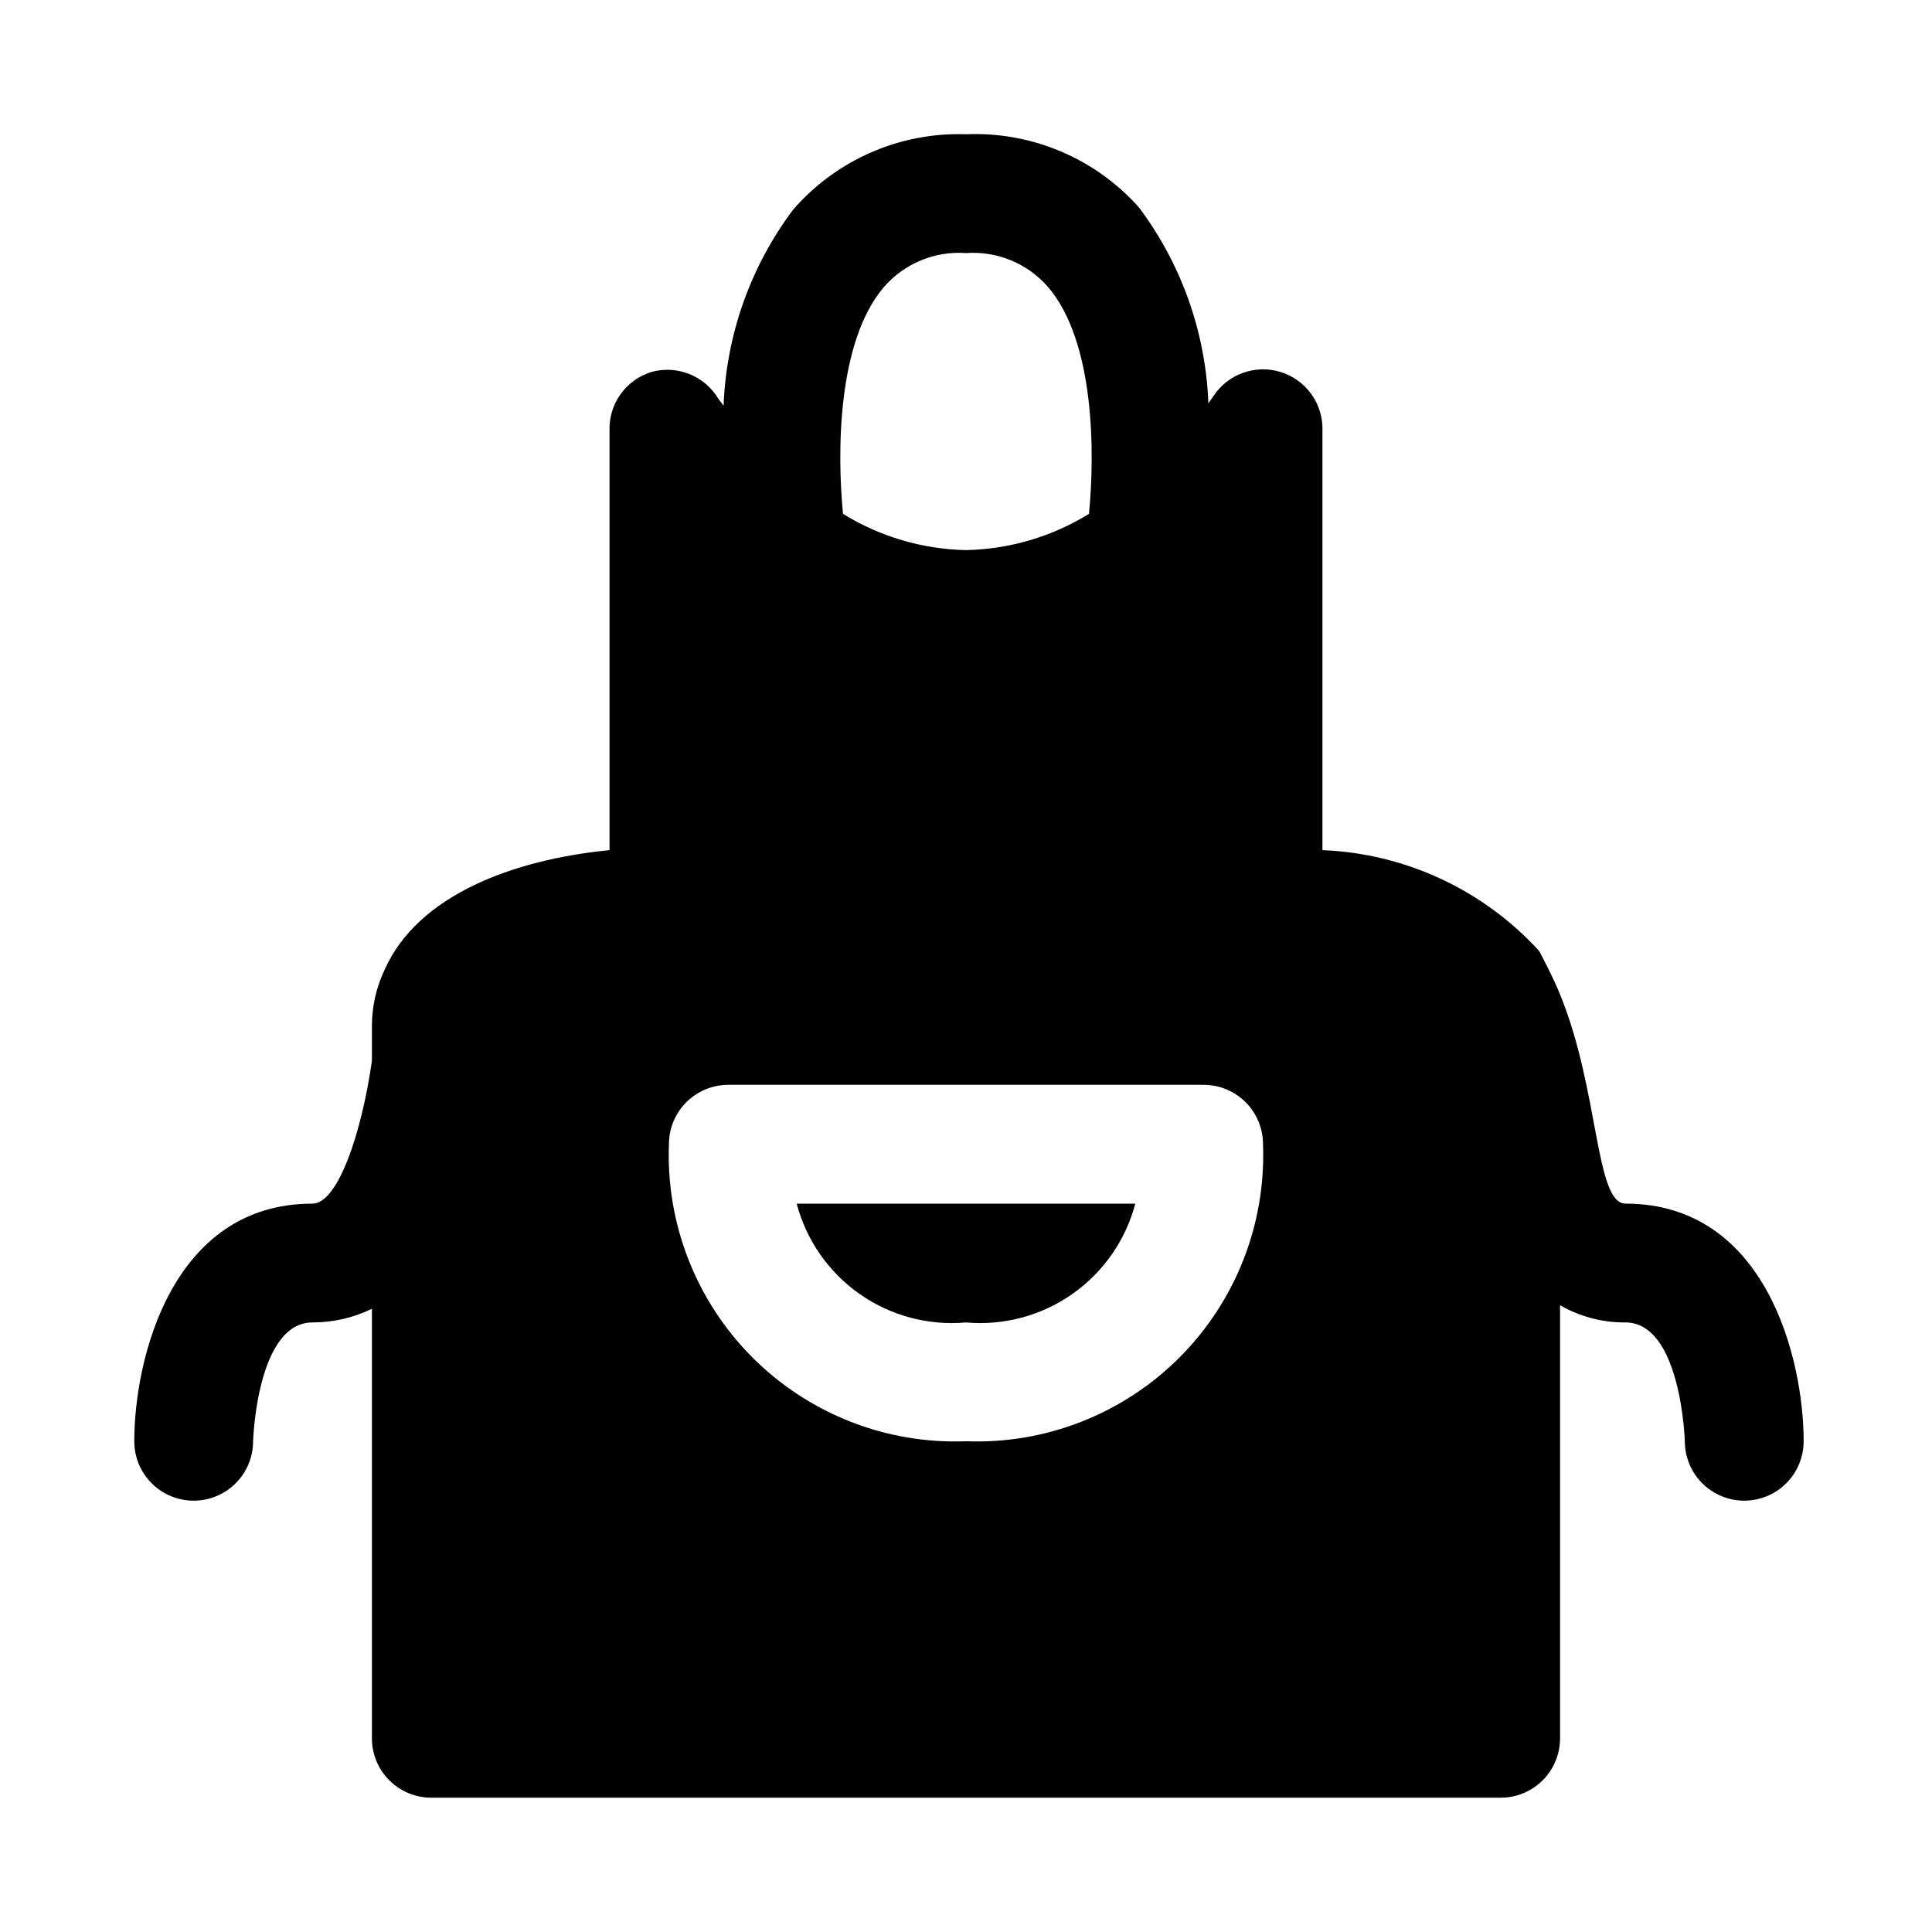 <?xml version="1.0" encoding="UTF-8"?>
<!-- Uploaded to: SVG Repo, www.svgrepo.com, Generator: SVG Repo Mixer Tools -->
<svg fill="#000000" width="800px" height="800px" version="1.1" viewBox="144 144 512 512" xmlns="http://www.w3.org/2000/svg">
 <path d="m242.56 415.74v9.445c-2.836 19.68-9.133 37.789-15.746 37.789-37.312 0-47.23 41.25-47.23 62.977v-0.004c0 4.176 1.66 8.184 4.609 11.133 2.953 2.953 6.957 4.613 11.133 4.613s8.184-1.66 11.133-4.613c2.953-2.949 4.613-6.957 4.613-11.133 0 0 0.945-31.488 15.742-31.488 5.457 0.012 10.844-1.227 15.746-3.621v113.83c0 4.176 1.656 8.18 4.609 11.133 2.953 2.953 6.957 4.609 11.133 4.609h283.39c4.176 0 8.18-1.656 11.133-4.609 2.953-2.953 4.609-6.957 4.609-11.133v-114.77c5.266 3.035 11.242 4.609 17.32 4.562 14.801 0 15.742 31.488 15.742 31.488 0 5.625 3.004 10.824 7.875 13.637s10.871 2.812 15.742 0c4.871-2.812 7.871-8.012 7.871-13.637 0-21.727-9.918-62.977-47.23-62.977-8.031 0-6.926-30.07-17.32-55.418-1.73-4.41-5.512-11.492-5.512-11.492h0.004c-14.805-16.246-35.504-25.887-57.469-26.766v-111c0.152-3.492-0.867-6.934-2.891-9.785-2.023-2.852-4.938-4.945-8.285-5.957-3.227-0.977-6.68-0.891-9.855 0.242-3.176 1.133-5.902 3.258-7.777 6.055l-1.418 2.047c-0.703-18.789-7.129-36.918-18.422-51.957-11.594-12.996-28.41-20.102-45.812-19.363-17.508-0.582-34.34 6.766-45.816 19.996-11.293 15.035-17.719 33.164-18.422 51.953l-1.418-1.891 0.004 0.004c-1.77-2.941-4.445-5.227-7.629-6.504-3.184-1.281-6.695-1.484-10.008-0.582-3.344 1.012-6.262 3.106-8.285 5.957-2.023 2.852-3.039 6.293-2.891 9.785v111c-25.664 2.519-50.695 11.965-59.512 31.488-2.25 4.668-3.434 9.777-3.465 14.957zm135.71-195.7c5.426-6.242 13.473-9.566 21.727-8.973 8.25-0.594 16.297 2.731 21.727 8.973 12.438 14.484 12.438 44.082 10.863 60.141v0.004c-9.816 6.047-21.066 9.363-32.59 9.602-11.527-0.238-22.777-3.555-32.59-9.602-1.578-16.059-1.578-45.66 10.863-60.145zm21.727 305.91c-21.117 0.805-41.609-7.231-56.551-22.168-14.941-14.941-22.977-35.438-22.172-56.551 0-4.176 1.66-8.18 4.613-11.133s6.957-4.609 11.133-4.609h125.95c4.172 0 8.18 1.656 11.133 4.609 2.949 2.953 4.609 6.957 4.609 11.133 0.805 21.113-7.231 41.609-22.172 56.551-14.941 14.938-35.434 22.973-56.547 22.168zm0-31.488c9.992 0.891 19.977-1.781 28.188-7.543s14.121-14.242 16.68-23.941h-89.742 0.004c2.559 9.699 8.469 18.18 16.68 23.941 8.211 5.762 18.199 8.434 28.191 7.543z"/>
</svg>